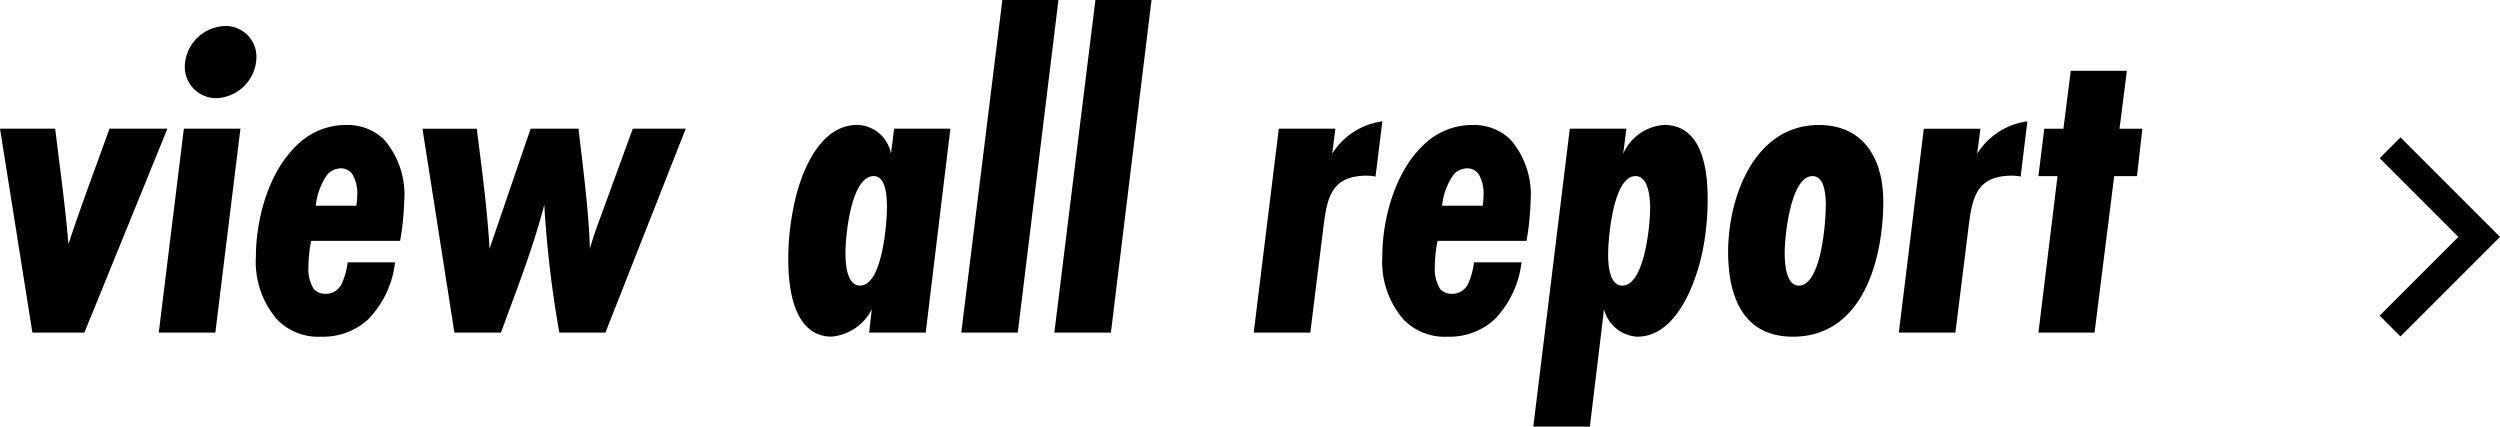 <svg xmlns="http://www.w3.org/2000/svg" width="169.871" height="28.985" viewBox="0 0 169.871 28.985">
  <g id="グループ_500" data-name="グループ 500" transform="translate(-704.543 -2001.242)">
    <path id="パス_398" data-name="パス 398" d="M12.121-13.857H8.184c-.93,2.6-1.922,5.208-2.79,7.843-.217-2.635-.589-5.239-.9-7.843H.744L2.945,0H6.479Zm6.045-4.805a2.086,2.086,0,0,0-2.108-2.17A2.822,2.822,0,0,0,13.3-18.1a2.124,2.124,0,0,0,2.108,2.17A2.822,2.822,0,0,0,18.166-18.662Zm-1.085,4.805H13.237L11.532,0h3.844Zm7.285,9.083a5.012,5.012,0,0,1-.4,1.457,1.19,1.19,0,0,1-1.085.682,1.085,1.085,0,0,1-.806-.31A2.583,2.583,0,0,1,21.7-4.464a9.268,9.268,0,0,1,.186-1.767h6.045a18.357,18.357,0,0,0,.279-2.728,5.709,5.709,0,0,0-1.364-4.154,3.556,3.556,0,0,0-2.573-.992,4.712,4.712,0,0,0-3.441,1.457c-1.922,1.891-2.7,5.084-2.7,7.471A6,6,0,0,0,19.561-.9,3.893,3.893,0,0,0,22.568.279,4.522,4.522,0,0,0,25.761-.9,6.662,6.662,0,0,0,27.59-4.774ZM22.2-8.618a4.481,4.481,0,0,1,.775-2.108,1.27,1.27,0,0,1,.93-.434.922.922,0,0,1,.868.558,2.611,2.611,0,0,1,.248,1.24,6.02,6.02,0,0,1-.062.744Zm25.141-5.239h-3.6l-2.263,6.2q-.372.976-.651,1.953c-.093-2.728-.465-5.456-.775-8.153H36.8L34.007-5.7c-.155-2.728-.527-5.456-.868-8.153H29.45L31.62,0h3.162c1.054-2.883,2.17-5.7,2.945-8.68A74.455,74.455,0,0,0,38.75,0h3.131Zm17.98,0H61.5l-.217,1.7a2.38,2.38,0,0,0-2.294-1.953c-2.666,0-3.937,3.5-4.34,5.673a17.16,17.16,0,0,0-.341,3.565c0,1.922.4,5.146,2.945,5.146a3.393,3.393,0,0,0,2.728-1.86L59.8,0h3.844Zm-4.309,5.3c0,1.116-.31,5.363-1.829,5.363-.93,0-.992-1.581-.992-2.232,0-1.116.372-5.208,1.922-5.208C60.977-10.633,61.008-9.145,61.008-8.556ZM72.664-22.6H68.851L66.061,0H69.9Zm6.324,0H75.175L72.385,0h3.844Zm15.686,8.246a4.756,4.756,0,0,0-3.41,2.2l.217-1.7H87.637L85.932,0h3.844l.9-7.223c.248-2.046.589-3.441,2.976-3.441a3.416,3.416,0,0,1,.558.062ZM100.9-4.774a5.013,5.013,0,0,1-.4,1.457,1.19,1.19,0,0,1-1.085.682,1.085,1.085,0,0,1-.806-.31,2.583,2.583,0,0,1-.372-1.519,9.267,9.267,0,0,1,.186-1.767h6.045a18.357,18.357,0,0,0,.279-2.728,5.709,5.709,0,0,0-1.364-4.154,3.556,3.556,0,0,0-2.573-.992,4.712,4.712,0,0,0-3.441,1.457c-1.922,1.891-2.7,5.084-2.7,7.471A6,6,0,0,0,96.1-.9,3.893,3.893,0,0,0,99.107.279,4.522,4.522,0,0,0,102.3-.9a6.662,6.662,0,0,0,1.829-3.875Zm-2.17-3.844a4.481,4.481,0,0,1,.775-2.108,1.27,1.27,0,0,1,.93-.434.922.922,0,0,1,.868.558,2.611,2.611,0,0,1,.248,1.24,6.02,6.02,0,0,1-.062.744Zm12.524-5.239h-3.844l-2.48,20.243h3.844l.961-7.967A2.471,2.471,0,0,0,112,.279c2.666,0,4-3.689,4.433-5.828a17.457,17.457,0,0,0,.341-3.6c0-1.953-.372-4.96-2.945-4.96a3.277,3.277,0,0,0-2.79,1.953Zm1.612,5.425c0,1.116-.372,5.239-1.891,5.239-.9,0-.961-1.488-.961-2.108,0-1.116.341-5.332,1.86-5.332C112.778-10.633,112.871-9.083,112.871-8.432Zm15.841-.527c0-2.79-1.3-5.146-4.371-5.146-4.4,0-6.169,4.929-6.169,8.618,0,2.945.961,5.766,4.4,5.766C127.379.279,128.712-5.084,128.712-8.959Zm-3.906.372c0,1.116-.31,5.394-1.829,5.394-.9,0-.961-1.612-.961-2.232,0-1.116.4-5.208,1.891-5.208C124.775-10.633,124.806-9.176,124.806-8.587Zm13.7-5.766a4.756,4.756,0,0,0-3.41,2.2l.217-1.7h-3.844L129.766,0h3.844l.9-7.223c.248-2.046.589-3.441,2.976-3.441a3.416,3.416,0,0,1,.558.062Zm7.812.5h-1.55l.5-3.937h-3.813l-.5,3.937h-1.3l-.4,3.224h1.3L139.252,0h3.813L144.4-10.633h1.55Z" transform="translate(703.799 2023.841)"/>
    <path id="パス_394" data-name="パス 394" d="M3947.568,1011l6.055,6.055-6.055,6.055" transform="translate(-3080.623 1000.285)" fill="none" stroke="#000" stroke-width="2"/>
  </g>
</svg>
